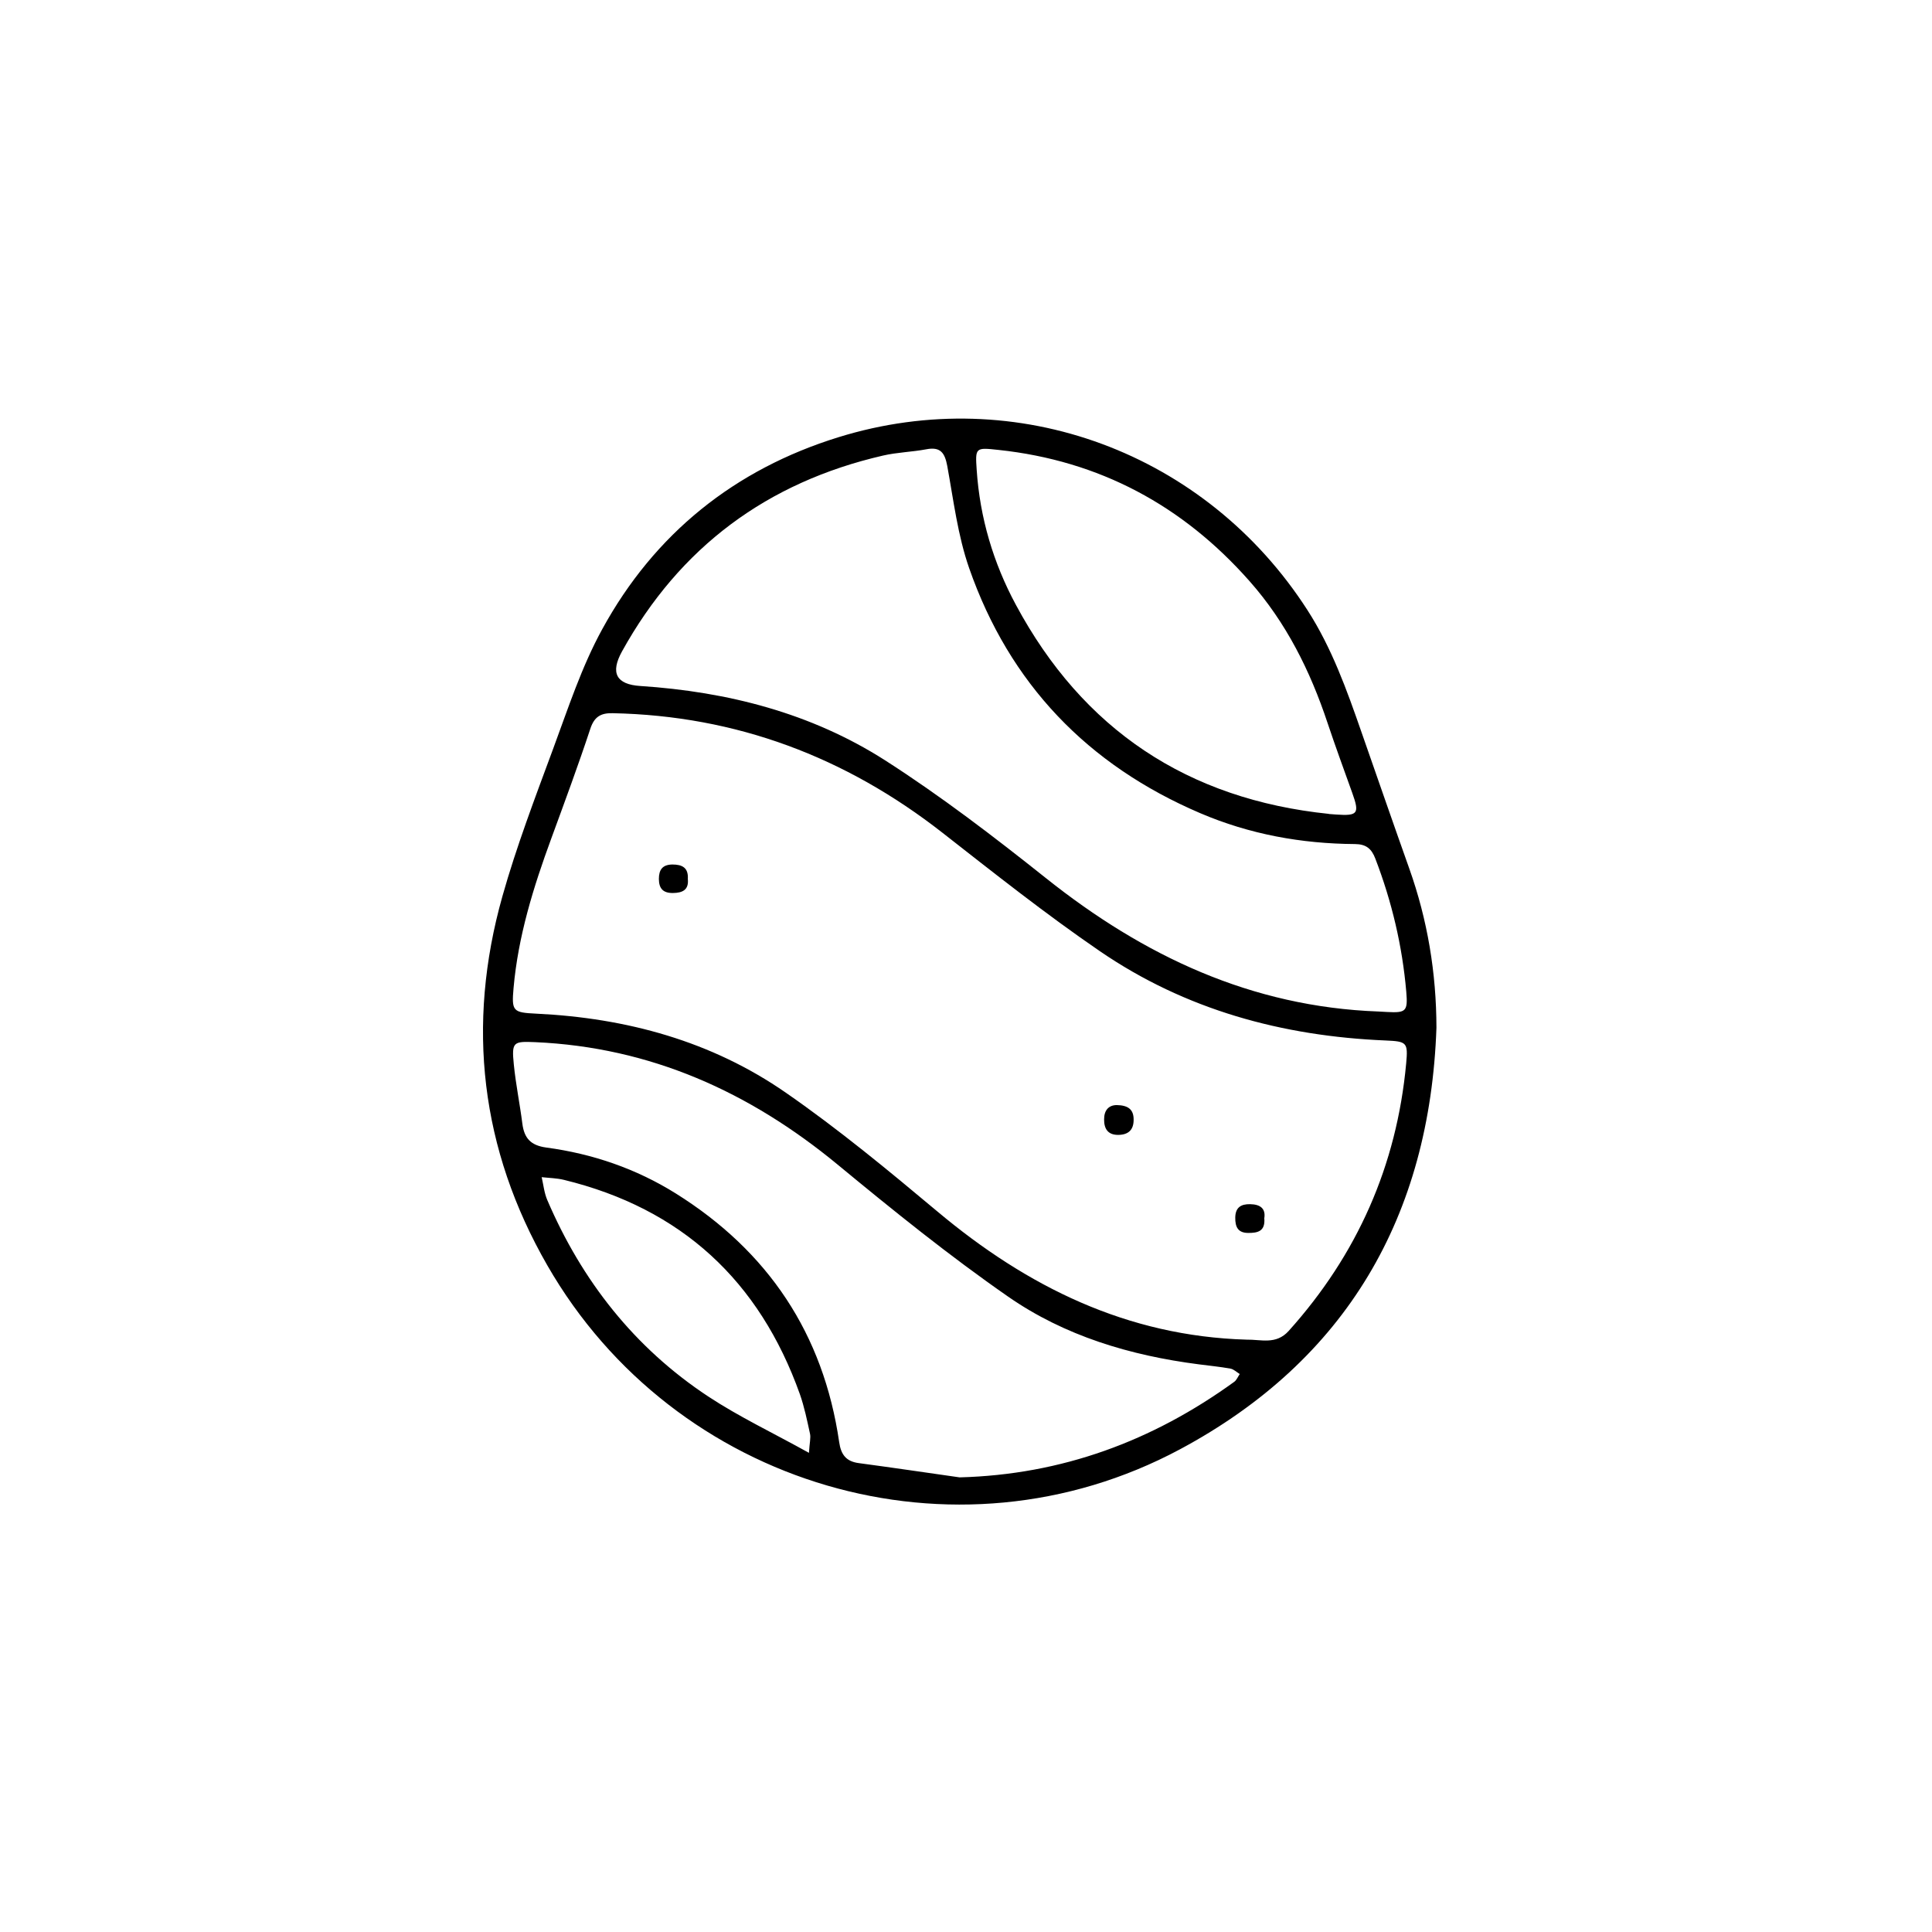 <svg xmlns="http://www.w3.org/2000/svg" fill="none" viewBox="0 0 60 60" height="60" width="60">
<rect fill="white" height="60" width="60"></rect>
<path fill="black" d="M44.61 31.917C44.406 37.769 41.815 42.241 36.644 45.01C29.659 48.749 20.948 46.169 17 39.301C14.924 35.693 14.475 31.838 15.602 27.838C16.039 26.286 16.618 24.772 17.177 23.258C17.643 22 18.062 20.707 18.703 19.54C20.325 16.573 22.82 14.573 26.043 13.577C31.587 11.862 37.459 14.063 40.601 18.943C41.361 20.122 41.827 21.43 42.284 22.743C42.776 24.152 43.265 25.564 43.766 26.973C44.334 28.569 44.607 30.214 44.61 31.92V31.917ZM38.714 41.604C39.16 41.595 39.626 41.77 40.019 41.336C42.15 38.966 43.376 36.2 43.67 33.026C43.731 32.371 43.69 32.342 43.029 32.313C39.824 32.179 36.816 31.361 34.155 29.538C32.475 28.388 30.876 27.119 29.272 25.864C26.259 23.508 22.866 22.227 19.029 22.149C18.665 22.14 18.458 22.253 18.333 22.632C17.955 23.776 17.535 24.909 17.119 26.044C16.566 27.55 16.091 29.075 15.949 30.683C15.885 31.407 15.928 31.445 16.653 31.48C19.457 31.614 22.098 32.333 24.41 33.938C26.043 35.07 27.586 36.346 29.112 37.624C31.901 39.962 35.005 41.496 38.714 41.604ZM42.805 31.413C42.895 31.419 42.986 31.422 43.076 31.428C43.667 31.46 43.725 31.407 43.673 30.799C43.55 29.375 43.224 27.998 42.712 26.665C42.595 26.359 42.429 26.216 42.08 26.213C40.417 26.202 38.807 25.91 37.27 25.252C33.779 23.759 31.351 21.234 30.099 17.647C29.744 16.631 29.613 15.537 29.418 14.471C29.342 14.066 29.211 13.868 28.768 13.953C28.323 14.037 27.863 14.046 27.423 14.148C23.827 14.977 21.111 16.989 19.317 20.23C18.948 20.898 19.138 21.256 19.885 21.304C22.596 21.482 25.184 22.143 27.479 23.607C29.217 24.72 30.865 25.983 32.481 27.27C35.517 29.69 38.866 31.268 42.802 31.413H42.805ZM29.802 45.881C32.975 45.797 35.788 44.754 38.33 42.914C38.406 42.859 38.444 42.754 38.502 42.672C38.406 42.614 38.318 42.524 38.214 42.504C37.887 42.445 37.555 42.413 37.226 42.37C35.101 42.096 33.066 41.49 31.307 40.267C29.476 38.995 27.735 37.589 26.014 36.168C23.274 33.908 20.202 32.523 16.621 32.365C15.937 32.336 15.887 32.357 15.957 33.058C16.018 33.673 16.144 34.281 16.222 34.895C16.28 35.344 16.476 35.571 16.965 35.638C18.4 35.83 19.754 36.293 20.989 37.065C23.859 38.861 25.571 41.423 26.061 44.783C26.116 45.17 26.273 45.386 26.669 45.438C27.714 45.578 28.757 45.732 29.802 45.881ZM41.268 25.279C41.343 25.284 41.419 25.29 41.495 25.296C42.17 25.343 42.226 25.267 41.998 24.632C41.739 23.907 41.474 23.188 41.23 22.457C40.691 20.835 39.943 19.333 38.804 18.046C36.729 15.697 34.146 14.308 31.013 13.973C30.291 13.894 30.285 13.897 30.332 14.593C30.431 16.078 30.85 17.487 31.549 18.783C33.631 22.661 36.886 24.824 41.271 25.276L41.268 25.279ZM25.123 45.115C25.143 44.798 25.184 44.652 25.155 44.524C25.065 44.111 24.98 43.694 24.841 43.298C23.586 39.778 21.163 37.531 17.515 36.642C17.291 36.587 17.052 36.584 16.822 36.558C16.877 36.794 16.901 37.044 16.994 37.263C18.071 39.778 19.705 41.857 21.993 43.368C22.951 44 23.999 44.495 25.12 45.118L25.123 45.115Z"></path>
<path fill="black" d="M34.676 34.319C35.031 34.325 35.209 34.45 35.206 34.776C35.206 35.093 35.04 35.239 34.737 35.245C34.408 35.251 34.286 35.056 34.289 34.762C34.289 34.473 34.437 34.322 34.679 34.319H34.676Z"></path>
<path fill="black" d="M39.265 37.845C39.294 38.247 39.049 38.29 38.767 38.29C38.446 38.29 38.359 38.104 38.362 37.816C38.365 37.498 38.54 37.391 38.825 37.397C39.139 37.402 39.317 37.533 39.262 37.845H39.265Z"></path>
<path fill="black" d="M21.361 27.296C21.396 27.631 21.204 27.73 20.898 27.733C20.593 27.736 20.465 27.596 20.462 27.299C20.462 27.008 20.575 26.851 20.884 26.848C21.187 26.848 21.382 26.947 21.361 27.296Z"></path>
</svg>
